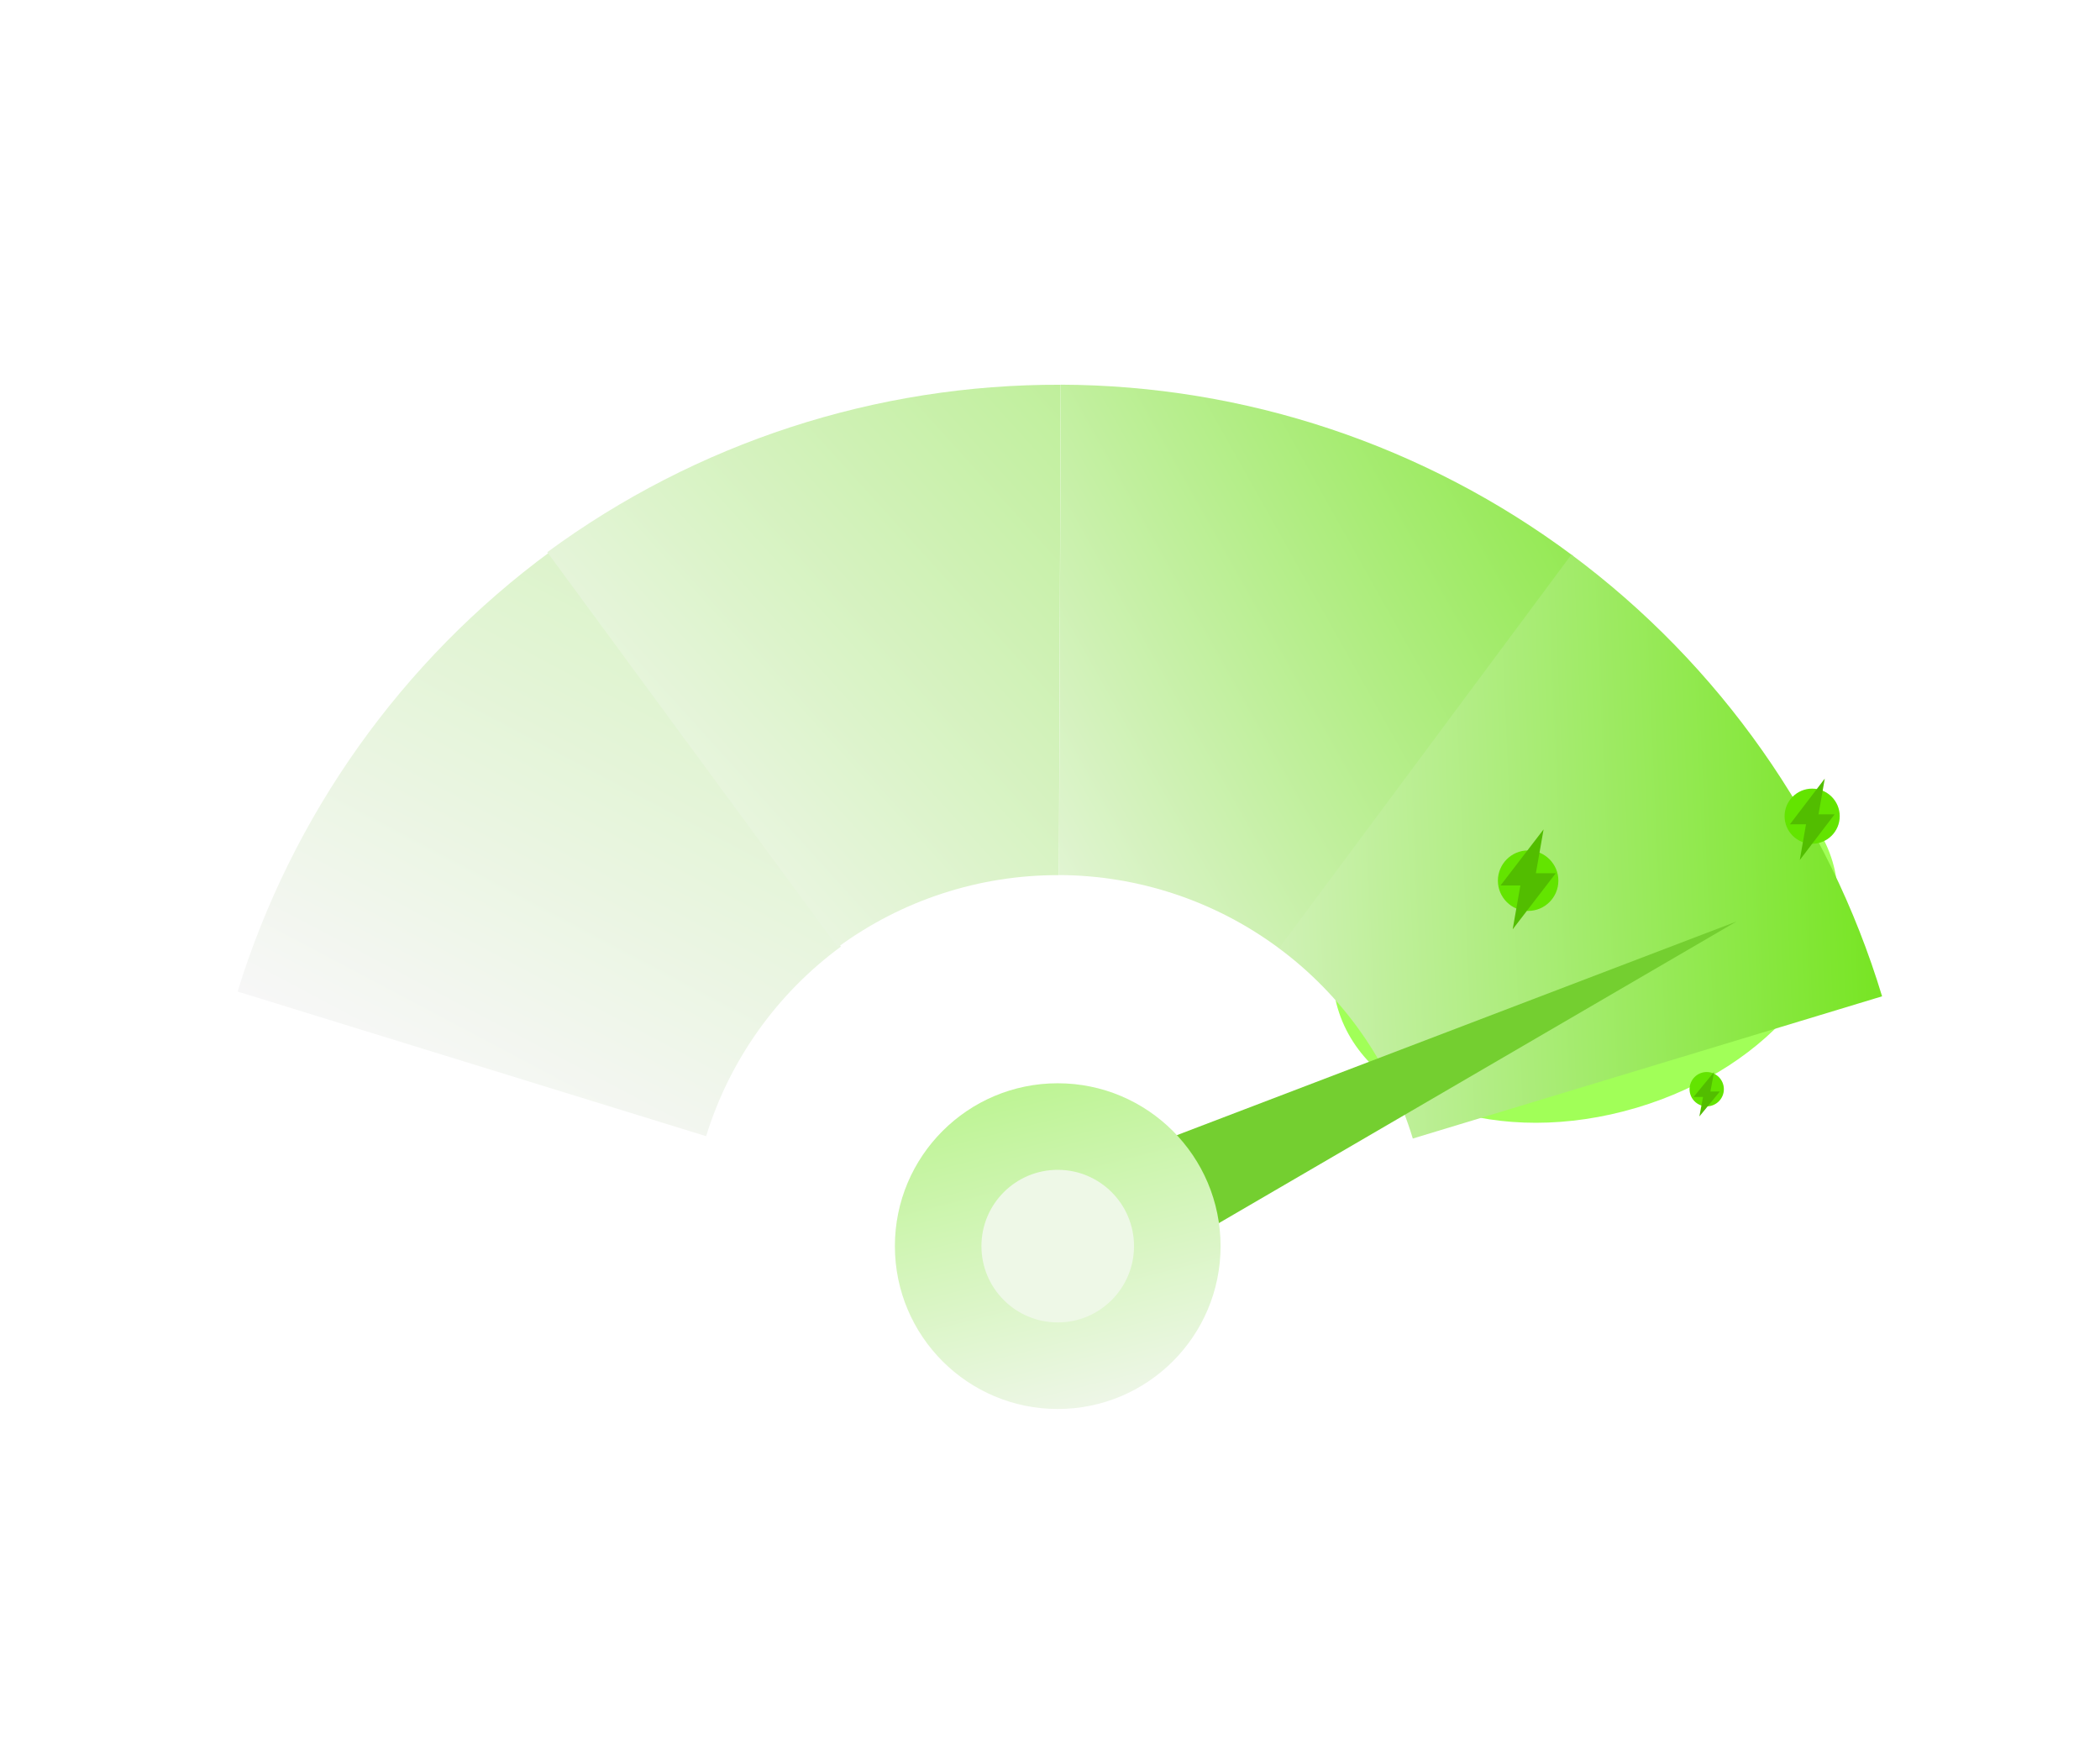 <svg xmlns="http://www.w3.org/2000/svg" width="253" height="212" viewBox="0 0 253 212" fill="none">
<g filter="url(#filter0_f_262_1978)">
<ellipse cx="190.975" cy="112.643" rx="31.089" ry="21.701" transform="rotate(-16.516 190.975 112.643)" fill="#89FF2F" fill-opacity="0.8"/>
</g>
<path d="M28.623 119.445C35.184 98.189 48.402 79.603 66.327 66.43L101.31 114.031C93.589 119.706 87.895 127.711 85.07 136.867L28.623 119.445Z" fill="url(#paint0_linear_262_1978)"/>
<path d="M65.934 66.519C83.856 53.34 105.538 46.269 127.784 46.348L127.572 105.422C117.99 105.387 108.65 108.433 100.931 114.11L65.934 66.519Z" fill="url(#paint1_linear_262_1978)"/>
<path d="M127.798 46.339C150.044 46.417 171.676 53.643 189.503 66.949L154.168 114.29C146.489 108.558 137.171 105.446 127.589 105.412L127.798 46.339Z" fill="url(#paint2_linear_262_1978)"/>
<path d="M189.316 66.809C207.173 80.076 220.295 98.729 226.746 120.019L170.21 137.15C167.432 127.979 161.78 119.944 154.087 114.23L189.316 66.809Z" fill="url(#paint3_linear_262_1978)"/>
<path d="M124.303 143.419L209.21 111.006L130.682 156.756L124.303 143.419Z" fill="#74CF30"/>
<circle cx="127.431" cy="150.112" r="19.618" fill="url(#paint4_linear_262_1978)"/>
<circle cx="127.431" cy="150.112" r="9.191" fill="#EEF8E7"/>
<g filter="url(#filter1_f_262_1978)">
<circle cx="184.104" cy="106.088" r="3.643" fill="#63E400"/>
</g>
<path d="M185.965 99.91L180.777 106.667H183.17L182.243 111.948L187.43 105.192H185.037L185.965 99.91Z" fill="#52BD00"/>
<g filter="url(#filter2_f_262_1978)">
<circle cx="218.322" cy="98.322" r="3.322" fill="#63E400"/>
</g>
<path d="M219.841 93.79L215.647 99.295H217.582L216.832 103.599L221.026 98.094H219.091L219.841 93.79Z" fill="#52BD00"/>
<g filter="url(#filter3_f_262_1978)">
<circle cx="205.618" cy="131.207" r="2.067" fill="#63E400"/>
</g>
<path d="M206.502 129.14L204.037 132.143H205.174L204.734 134.49L207.199 131.487H206.062L206.502 129.14Z" fill="#52BD00"/>
<defs>
<filter id="filter0_f_262_1978" x="129.531" y="59.033" width="122.888" height="107.221" filterUnits="userSpaceOnUse" color-interpolation-filters="sRGB">
<feFlood flood-opacity="0" result="BackgroundImageFix"/>
<feBlend mode="normal" in="SourceGraphic" in2="BackgroundImageFix" result="shape"/>
<feGaussianBlur stdDeviation="15.5" result="effect1_foregroundBlur_262_1978"/>
</filter>
<filter id="filter1_f_262_1978" x="173.618" y="95.602" width="20.972" height="20.972" filterUnits="userSpaceOnUse" color-interpolation-filters="sRGB">
<feFlood flood-opacity="0" result="BackgroundImageFix"/>
<feBlend mode="normal" in="SourceGraphic" in2="BackgroundImageFix" result="shape"/>
<feGaussianBlur stdDeviation="3.421" result="effect1_foregroundBlur_262_1978"/>
</filter>
<filter id="filter2_f_262_1978" x="208.157" y="88.157" width="20.33" height="20.33" filterUnits="userSpaceOnUse" color-interpolation-filters="sRGB">
<feFlood flood-opacity="0" result="BackgroundImageFix"/>
<feBlend mode="normal" in="SourceGraphic" in2="BackgroundImageFix" result="shape"/>
<feGaussianBlur stdDeviation="3.421" result="effect1_foregroundBlur_262_1978"/>
</filter>
<filter id="filter3_f_262_1978" x="196.708" y="122.297" width="17.82" height="17.82" filterUnits="userSpaceOnUse" color-interpolation-filters="sRGB">
<feFlood flood-opacity="0" result="BackgroundImageFix"/>
<feBlend mode="normal" in="SourceGraphic" in2="BackgroundImageFix" result="shape"/>
<feGaussianBlur stdDeviation="3.421" result="effect1_foregroundBlur_262_1978"/>
</filter>
<linearGradient id="paint0_linear_262_1978" x1="271.293" y1="-143.583" x2="109.519" y2="162.053" gradientUnits="userSpaceOnUse">
<stop stop-color="#69E30C"/>
<stop offset="1" stop-color="#F7F7F7"/>
</linearGradient>
<linearGradient id="paint1_linear_262_1978" x1="252.443" y1="-23.816" x2="83.227" y2="129.209" gradientUnits="userSpaceOnUse">
<stop stop-color="#69E30C"/>
<stop offset="1" stop-color="#F7F7F7"/>
</linearGradient>
<linearGradient id="paint2_linear_262_1978" x1="230.352" y1="53.161" x2="110.934" y2="120.182" gradientUnits="userSpaceOnUse">
<stop stop-color="#69E30C"/>
<stop offset="1" stop-color="#F7F7F7"/>
</linearGradient>
<linearGradient id="paint3_linear_262_1978" x1="238.597" y1="123.102" x2="121.775" y2="128.195" gradientUnits="userSpaceOnUse">
<stop stop-color="#69E30C"/>
<stop offset="1" stop-color="#F7F7F7"/>
</linearGradient>
<linearGradient id="paint4_linear_262_1978" x1="107.813" y1="80.739" x2="132.144" y2="177.214" gradientUnits="userSpaceOnUse">
<stop stop-color="#7EF027"/>
<stop offset="1" stop-color="#F7F7F7"/>
</linearGradient>
</defs>
</svg>
